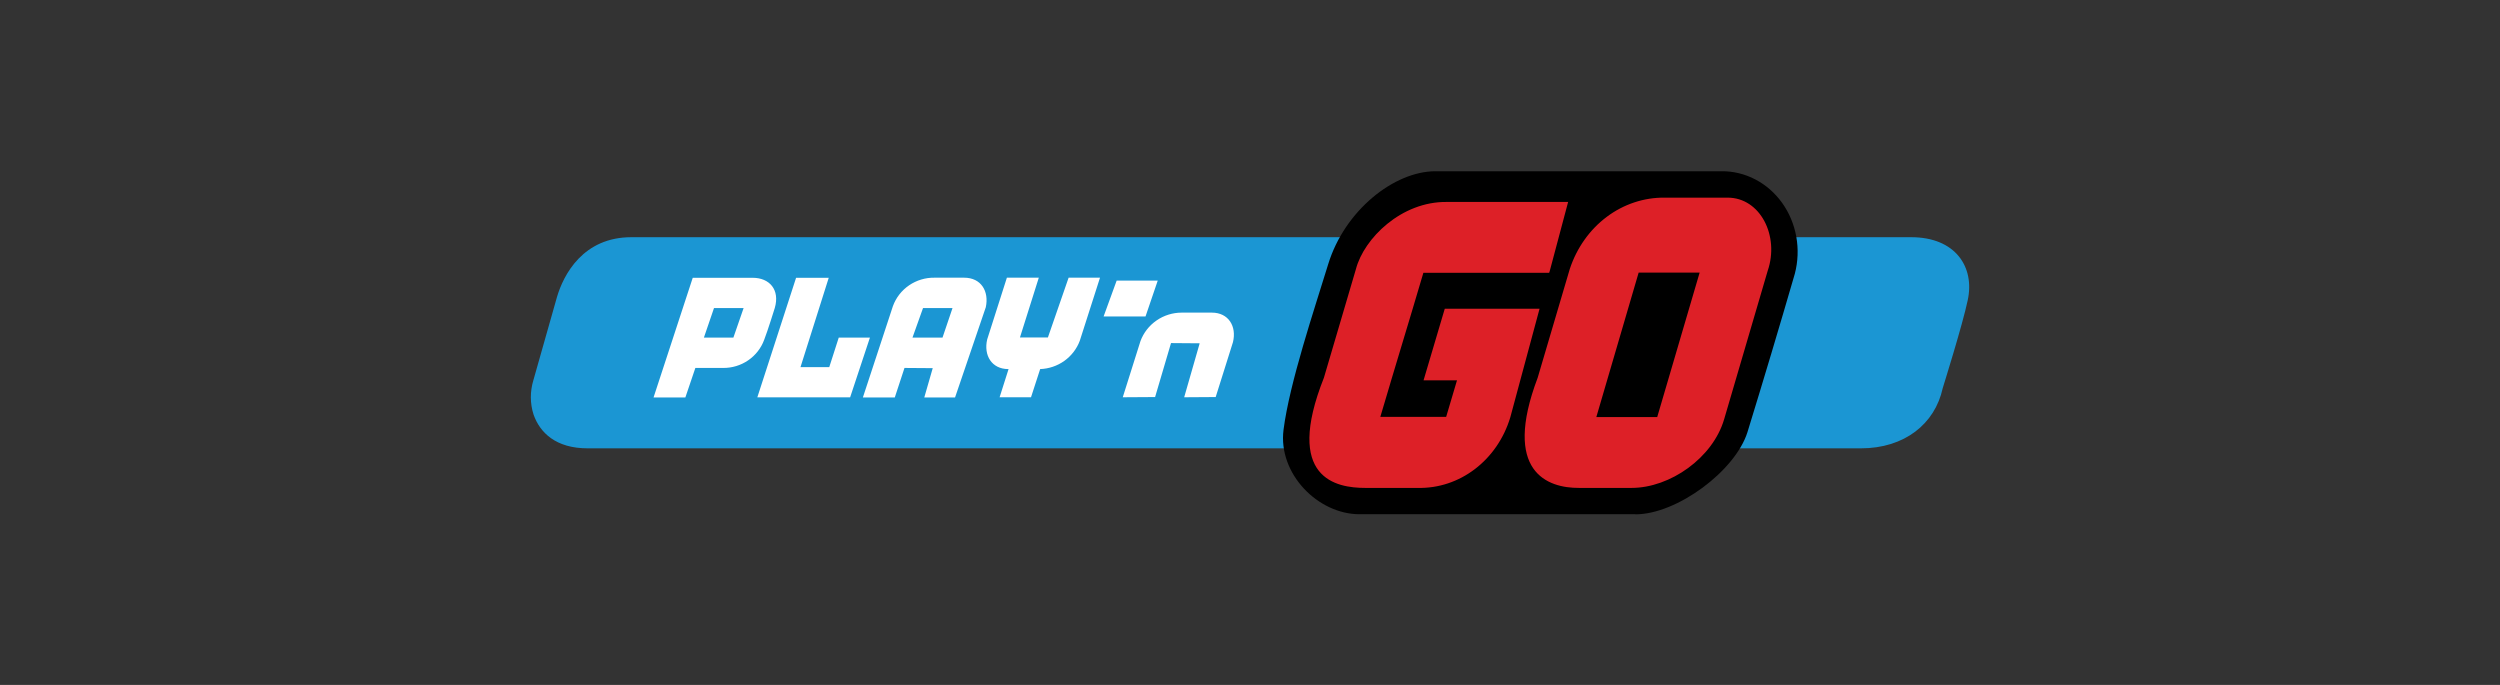 <?xml version="1.0" encoding="UTF-8"?>
<svg xmlns="http://www.w3.org/2000/svg" width="146" height="40" viewBox="0 0 146 40" fill="none">
  <rect x="0" y="0" width="146" height="40" fill="#333333" stroke="none"/>
  <path d="M108.682 26.183H34.321C32.463 26.183 31.534 25.269 31.162 24.218C30.95 23.564 30.95 22.866 31.149 22.206L32.529 17.34C32.914 16.034 34.055 13.853 36.869 13.853H111.616C114.197 13.853 115.339 15.597 114.914 17.536C114.622 18.941 113.454 22.67 113.454 22.67C113.003 24.753 111.224 26.183 108.676 26.183H108.682Z" fill="#1B96D3"></path>
  <path d="M95.514 30.031H79.397C76.964 30.031 74.629 27.661 74.959 25.095C75.31 22.356 76.759 18.062 77.564 15.438C78.522 12.3 81.409 10 83.836 10H100.531C101.215 9.993 101.891 10.156 102.506 10.476C103.121 10.796 103.658 11.265 104.074 11.845C104.49 12.426 104.774 13.102 104.903 13.82C105.032 14.537 105.003 15.278 104.819 15.982C103.921 19.076 102.998 22.163 102.051 25.24C101.337 27.505 97.931 30.037 95.509 30.037L95.514 30.031Z" fill="black"></path>
  <path d="M100.889 11.542H97.224C96.011 11.528 94.825 11.921 93.83 12.667C92.836 13.414 92.083 14.475 91.677 15.704L89.801 22.058C87.718 27.568 90.379 28.506 92.217 28.494H95.282C97.54 28.494 100.028 26.735 100.688 24.49L103.235 15.809C103.927 13.787 102.809 11.542 100.889 11.542ZM96.777 24.355H93.226L95.697 15.92H99.259L96.782 24.355H96.777ZM83.136 22.21H85.089L84.456 24.344H80.611L81.145 22.55L81.238 22.233L82.498 18.042L83.125 15.932H90.472L90.51 15.809L91.579 11.794H84.5C81.838 11.758 79.656 13.927 79.188 15.709L77.317 22.058C74.972 27.966 78.058 28.494 79.727 28.494H82.793C85.247 28.552 87.45 26.876 88.203 24.367L89.91 18.031H84.374L83.136 22.21Z" fill="#DD2027"></path>
  <path d="M69.156 23.2L70.061 20.049L68.387 20.036L67.458 23.188L65.569 23.2L66.603 19.921C66.783 19.434 67.11 19.013 67.541 18.716C67.971 18.418 68.483 18.258 69.008 18.257H70.774C71.74 18.257 72.232 19.053 72.005 19.982L70.996 23.188L69.162 23.2H69.156ZM66.898 18.482H64.45L65.213 16.387H67.612L66.898 18.482ZM61.207 19.708H59.565L60.666 16.217H58.802L57.651 19.824C57.436 20.753 57.916 21.554 58.882 21.554H58.9L58.377 23.2H60.211L60.746 21.554C61.254 21.536 61.745 21.369 62.157 21.076C62.569 20.781 62.883 20.373 63.059 19.903L64.24 16.217H62.407L61.195 19.715H61.207V19.708ZM56.304 16.217H54.581C54.05 16.208 53.529 16.364 53.092 16.662C52.655 16.96 52.324 17.387 52.145 17.881L50.392 23.212H52.256L52.822 21.488L54.471 21.5L53.978 23.212H55.775L57.571 17.941C57.768 17.012 57.301 16.217 56.304 16.217ZM55.043 19.715H53.289L53.905 17.99H55.627L55.043 19.715ZM46.491 16.223L44.227 23.206H49.647L50.804 19.715H48.983L48.429 21.439H46.749L48.398 16.223H46.491ZM43.962 16.223H40.456L38.167 23.212H40.025L40.609 21.488H42.234C42.755 21.492 43.266 21.337 43.694 21.043C44.123 20.75 44.449 20.332 44.627 19.848C44.836 19.314 45.248 17.984 45.248 17.984C45.556 16.921 44.941 16.223 43.956 16.223H43.962ZM42.83 19.715H41.108L41.698 17.99H43.427L42.83 19.715Z" fill="white"></path>
</svg>
